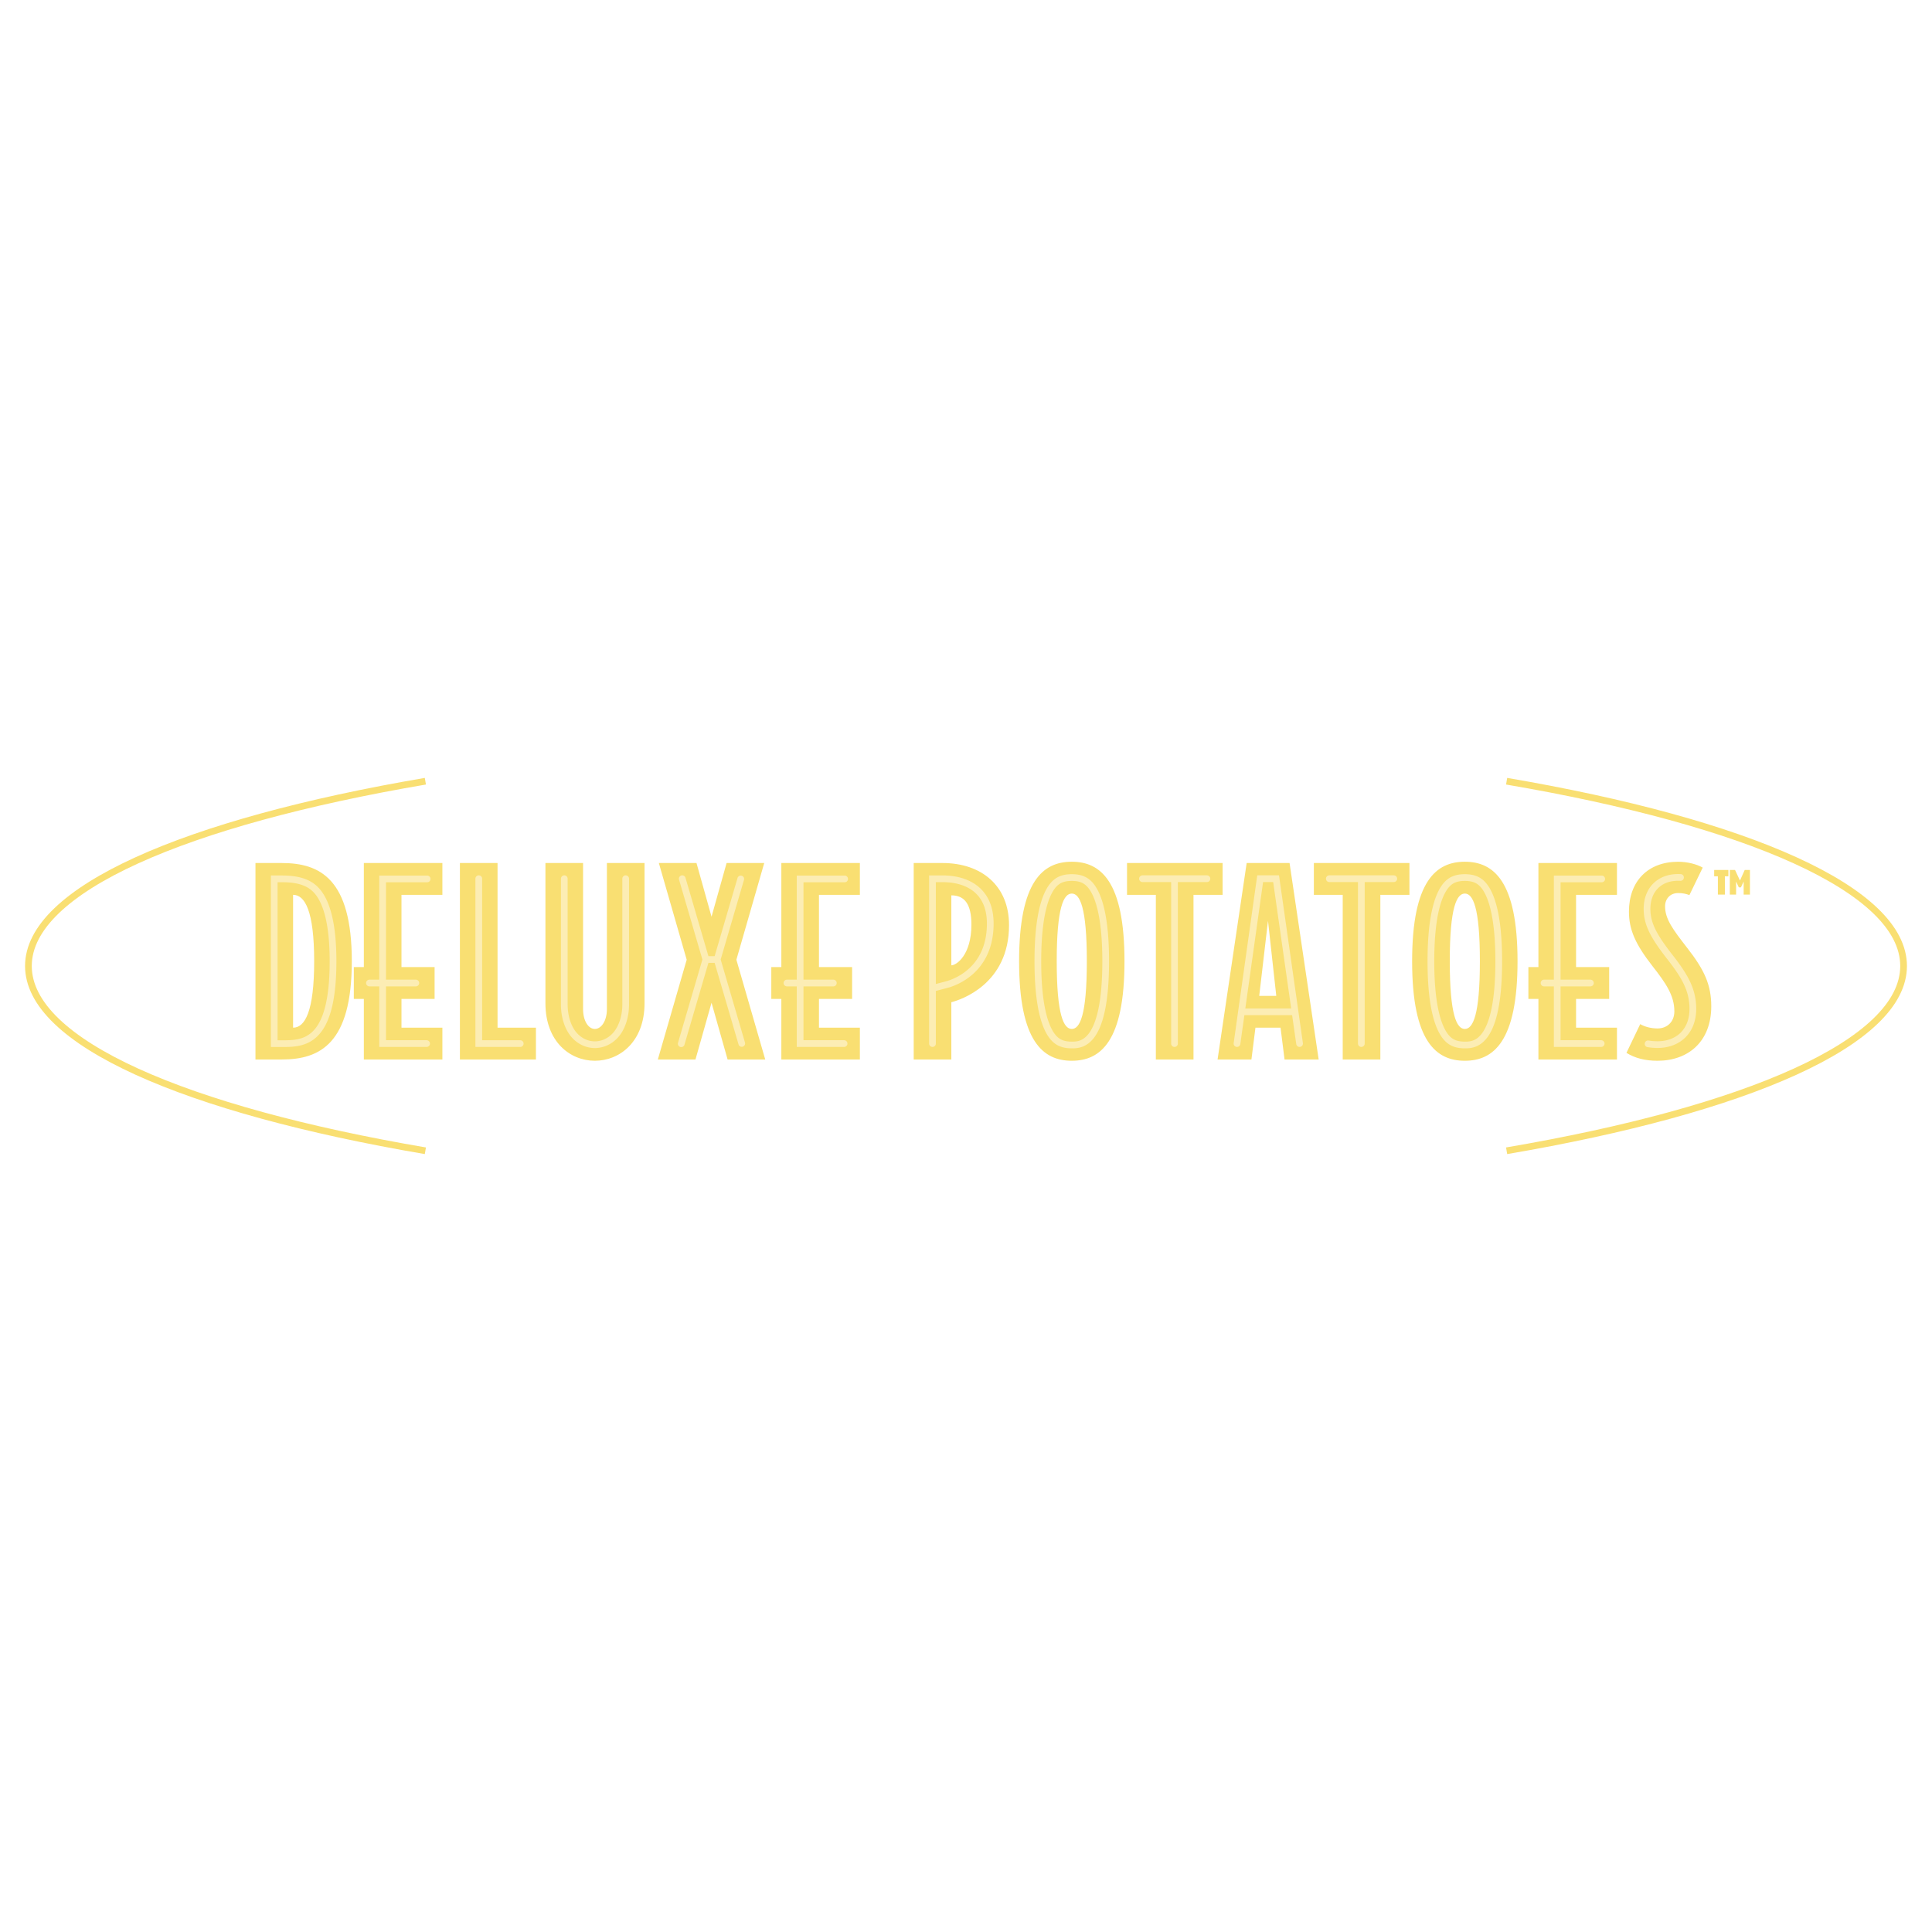 <svg xmlns="http://www.w3.org/2000/svg" width="2500" height="2500" viewBox="0 0 192.756 192.756"><path fill-rule="evenodd" clip-rule="evenodd" fill="#fff" d="M0 0h192.756v192.756H0V0z"/><path d="M150.316 114.812c23.959-4.084 39.605-10.818 39.605-18.434 0-7.617-15.646-14.352-39.605-18.436M42.44 114.812c-23.958-4.084-39.605-10.818-39.605-18.434 0-7.617 15.647-14.352 39.605-18.436" fill="none" stroke="#f9df72" stroke-width=".67" stroke-miterlimit="2.613"/><path fill-rule="evenodd" clip-rule="evenodd" fill="#f9df72" d="M119.076 89.277v16.428h-3.756V89.277h-2.877v-3.173h9.537v3.173h-2.904zM59.35 105.832c-2.478 0-4.932-1.904-4.932-5.738v-13.99h3.755v14.574c0 1.168.525 1.98 1.176 1.98s1.202-.812 1.202-1.98V86.104h3.755v13.99c0 3.834-2.478 5.738-4.956 5.738zM76.348 105.705l-2.879-9.953 2.779-9.648h-3.755l-1.503 5.357-1.501-5.357h-3.756l2.779 9.648-2.879 9.953h3.755l1.602-5.662 1.603 5.662h3.755zM162.271 105.045c.877.533 1.854.787 3.105.787 3.053 0 5.357-1.904 5.357-5.434 0-2.158-.701-3.656-2.43-5.865-1.4-1.803-2.178-2.844-2.178-4.113 0-.736.502-1.32 1.303-1.32.475 0 .775.076 1.125.203l1.328-2.742c-.576-.33-1.502-.584-2.453-.584-3.004 0-4.908 1.93-4.908 4.977 0 1.803.652 3.25 2.328 5.408 1.377 1.752 2.203 2.971 2.203 4.545 0 1.041-.725 1.701-1.676 1.701-.676 0-1.303-.178-1.729-.432l-1.375 2.869zM173.965 89.254v-1.305l-.273.585h-.209l-.273-.585v1.305h-.625v-2.457h.52l.492 1.056.473-1.056h.521v2.457h-.626zm-1.873-1.823v1.823h-.699v-1.823h-.369v-.633h1.418v.633h-.35zM45.885 105.705V86.104h3.755v16.427h3.83v3.174h-7.585zM36.301 105.705v-6.043H35.3v-3.174h1.001V86.104h7.836v3.173h-4.081v7.211h3.304v3.174h-3.304v2.869h4.081v3.174h-7.836zM28.116 105.705h-2.628V86.104h2.628c3.83 0 6.984 1.6 6.984 9.801s-3.154 9.8-6.984 9.8zm1.126-16.428v13.254c1.177 0 2.103-1.6 2.103-6.627 0-5.027-.926-6.627-2.103-6.627zM94.915 99.992v5.713H91.16V86.104h2.879c3.905 0 6.633 2.285 6.633 6.196 0 5.915-4.857 7.464-5.757 7.692zm0-10.663v6.982c.501 0 2.002-1.015 2.002-4.062 0-2.006-.65-2.92-2.002-2.92zM106.932 105.832c-2.854 0-5.256-1.904-5.256-9.928s2.402-9.928 5.256-9.928 5.258 1.904 5.258 9.928-2.405 9.928-5.258 9.928zm0-16.681c-.801 0-1.502 1.346-1.502 6.753 0 5.408.701 6.754 1.502 6.754s1.502-1.346 1.502-6.754c0-5.407-.702-6.753-1.502-6.753zM77.955 105.705v-6.043h-1.002v-3.174h1.002V86.104h7.835v3.173h-4.081v7.211h3.305v3.174h-3.305v2.869h4.081v3.174h-7.835zM153.488 105.705v-6.043h-1v-3.174h1V86.104h7.836v3.173h-4.08v7.211h3.305v3.174h-3.305v2.869h4.08v3.174h-7.836zM146.146 105.832c-2.854 0-5.258-1.904-5.258-9.928s2.404-9.928 5.258-9.928 5.258 1.904 5.258 9.928-2.404 9.928-5.258 9.928zm0-16.681c-.801 0-1.502 1.346-1.502 6.753 0 5.408.701 6.754 1.502 6.754s1.502-1.346 1.502-6.754c0-5.407-.701-6.753-1.502-6.753zM137.717 89.277v16.428h-3.754V89.277h-2.879v-3.173h9.537v3.173h-2.904zM126.508 91.867l-.875 7.49h1.701l-.826-7.49zm1.652 13.838l-.4-3.174h-2.504l-.4 3.174h-3.379l2.904-19.602h4.279l2.904 19.602h-3.404z"/><path d="M113.986 87.668h6.43m-3.236 0v16.449M56.3 87.668v12.562m0 0c0 1.24.39 2.438 1.098 3.156.536.543 1.229.844 1.952.844.728 0 1.427-.305 1.969-.854.713-.725 1.105-1.926 1.105-3.154m0 .001V87.668m-10.521 16.451h-4.136V87.668M36.86 98.076h4.626m1.129-10.386h-4.441v16.427h4.386M31.539 88.802c-.732-.773-1.789-1.118-3.423-1.118m0 0h-.756v16.441h.755m.001 0c2.157 0 5.111 0 5.111-8.22 0-3.53-.568-5.92-1.688-7.103m61.502 9.805l1.419-.373m0 0c.725-.191 4.338-1.383 4.338-6.087 0-1.319-.365-2.373-1.084-3.132-.829-.875-2.101-1.337-3.676-1.337m.001 0h-1.006v16.439m13.899.141c-.789 0-1.334-.205-1.768-.664-.738-.777-1.617-2.742-1.617-7.689 0-4.946.879-6.912 1.617-7.689.434-.458.979-.663 1.768-.663s1.334.205 1.768.663c.738.777 1.615 2.743 1.615 7.689-.001 8.353-2.458 8.353-3.383 8.353m-28.418-6.182h4.627m1.128-10.386h-4.441v16.427h4.386m69.835-6.041h4.627m1.127-10.386h-4.439v16.427h4.385m-13.603.141c-.789 0-1.334-.205-1.768-.664-.738-.777-1.617-2.742-1.617-7.689 0-4.946.879-6.912 1.617-7.689.434-.458.979-.663 1.768-.663s1.334.205 1.77.663c.736.777 1.613 2.743 1.613 7.689 0 8.353-2.457 8.353-3.383 8.353m-13.519-16.59h6.43m-3.237 0v16.449m-6.162 0l-2.342-16.449h-1.59l-2.311 16.449m5.784-3.168h-5.316m40.545 3.194a5.6 5.6 0 0 0 .949.078c2.002 0 3.518-1.283 3.518-3.568 0-1.865-.764-3.225-2.316-5.205-1.539-1.98-2.254-3.225-2.254-4.761 0-1.892 1.203-3.148 3.105-3.148.078 0 .158.002.234.006m-93.76.149l-2.352 8.036h-1.124l-2.359-8.062m5.935 16.436l-2.452-8.373h-1.124l-2.46 8.402" fill="none" stroke="#fcedb4" stroke-width=".67" stroke-linecap="round" stroke-miterlimit="2.613"/></svg>